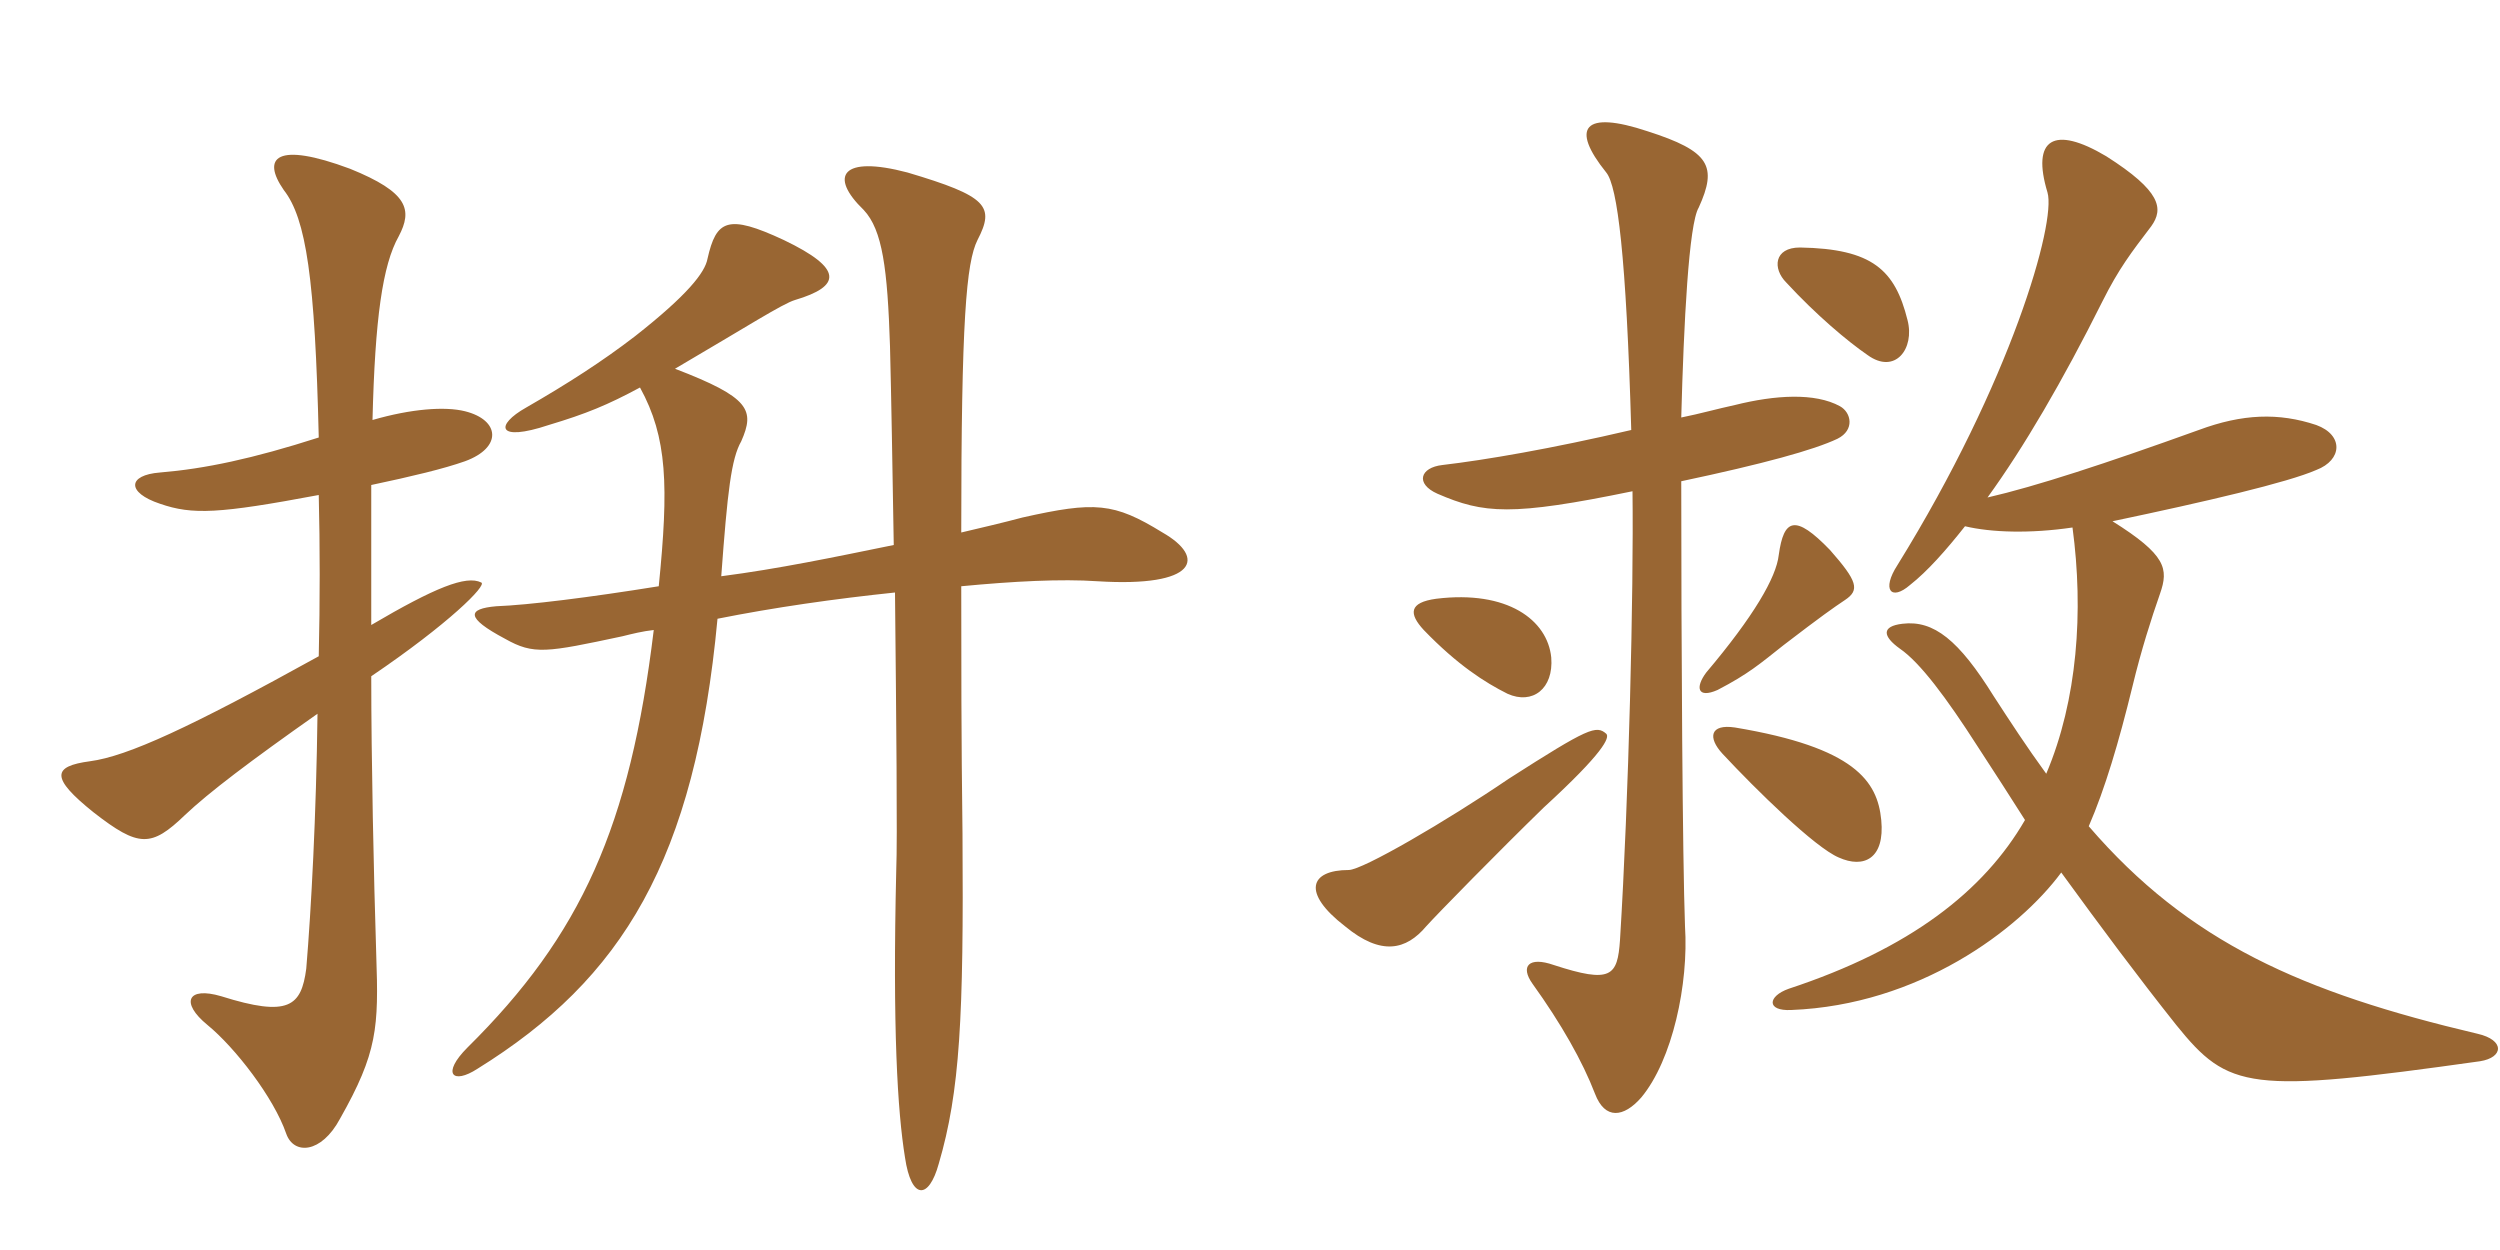 <svg xmlns="http://www.w3.org/2000/svg" xmlns:xlink="http://www.w3.org/1999/xlink" width="300" height="150"><path fill="#996633" padding="10" d="M76.80 46.50C80.10 52.50 80.25 58.35 79.05 70.35C70.65 71.70 63.45 72.60 59.55 72.75C56.10 73.05 55.80 74.10 60.60 76.65C64.05 78.60 65.55 78.30 74.70 76.35C75.90 76.05 77.10 75.75 78.45 75.60C75.60 99.15 69.75 112.20 56.10 125.70C52.95 128.85 54.30 130.20 57.30 128.25C74.70 117.45 83.40 103.20 86.10 74.25C92.85 72.90 100.20 71.85 107.40 71.10C107.55 86.10 107.70 100.80 107.55 104.40C107.10 123.45 107.70 133.35 108.60 138.90C109.35 144 111.45 144 112.65 139.65C115.20 130.95 115.65 122.10 115.50 100.05C115.35 88.65 115.35 78.75 115.35 70.35C121.65 69.75 127.35 69.45 131.70 69.75C143.70 70.50 144.75 66.90 139.50 63.90C133.65 60.30 131.40 60.15 122.70 62.10C120.45 62.70 117.90 63.30 115.35 63.90C115.35 38.40 115.95 31.50 117.30 28.80C119.40 24.75 118.50 23.55 108.90 20.70C100.95 18.60 99.45 21.15 103.65 25.20C105.90 27.60 106.50 32.25 106.80 41.55C106.95 47.40 107.10 56.25 107.25 65.40C99.90 66.90 93.45 68.25 86.55 69.15C87.30 58.95 87.75 55.05 88.95 52.95C90.60 49.20 90 47.70 81 44.25C89.70 39.15 93.90 36.45 95.40 36C100.95 34.35 101.25 32.25 94.05 28.80C87.30 25.65 85.95 26.40 84.90 31.05C84.60 32.70 82.50 35.40 76.20 40.35C72.30 43.35 68.10 46.05 63.15 48.90C59.40 51 59.55 53.10 65.85 51C70.35 49.65 72.90 48.60 76.80 46.50ZM38.25 59.40C38.40 65.55 38.40 72.15 38.25 78.75C22.80 87.30 15.30 90.75 10.80 91.35C6.30 91.95 6 93.30 11.25 97.50C16.65 101.70 18.15 101.70 22.20 97.80C25.05 95.10 30 91.35 38.10 85.65C37.95 97.80 37.35 109.05 36.75 116.25C36.15 120.75 34.65 122.10 26.55 119.55C22.50 118.35 21.60 120.30 24.90 123C28.20 125.70 32.85 131.70 34.35 136.05C35.25 138.60 38.55 138.45 40.80 134.25C45.30 126.30 45.45 123.30 45.15 114.60C44.85 105.30 44.55 91.05 44.55 81.15C53.85 74.85 58.50 70.20 57.75 69.90C55.95 69 52.20 70.50 44.55 75C44.55 69 44.55 62.55 44.55 58.20C49.50 57.15 53.25 56.25 55.80 55.35C60.30 53.70 60 50.40 55.80 49.35C53.40 48.75 49.35 49.05 44.70 50.40C45 38.25 45.90 31.80 47.85 28.35C49.50 25.20 49.05 23.10 42 20.25C33.15 16.95 31.35 18.90 34.05 22.80C36.75 26.25 37.80 33.45 38.25 52.50C30.30 55.05 24.60 56.25 19.20 56.70C15.30 57 15.15 59.10 19.20 60.45C23.10 61.80 26.25 61.65 38.25 59.40ZM228.90 38.40C227.40 32.40 224.70 29.85 216 29.70C212.85 29.70 212.70 32.25 214.35 33.90C217.95 37.80 221.70 40.95 224.10 42.60C227.40 45 229.80 41.85 228.90 38.40ZM221.40 72C223.20 70.80 222.90 69.75 219.60 66C215.40 61.65 214.05 62.25 213.45 66.60C213.15 69.30 210.45 73.95 204.75 80.70C203.40 82.50 203.70 83.85 206.10 82.80C209.85 80.85 211.20 79.65 214.05 77.40C218.55 73.95 220.05 72.90 221.40 72ZM297.60 127.35C300.45 126.90 300.60 124.80 297.30 124.05C276.30 119.10 262.65 113.10 250.65 99.15C252.60 94.65 254.25 89.10 255.90 82.35C256.95 78 258.15 74.25 259.20 71.25C260.25 68.25 259.95 66.60 253.50 62.55C264.90 60.15 274.50 57.90 277.95 56.40C281.10 55.20 281.25 52.20 277.95 51C273.45 49.50 269.10 49.65 263.85 51.60C252.60 55.65 244.35 58.35 238.50 59.70C242.85 53.70 247.50 45.75 252.30 36.15C254.25 32.25 255.75 30.30 258.15 27.15C259.65 25.05 259.35 22.95 252.75 18.75C246.45 15 243.75 16.65 245.70 23.10C246.75 26.70 241.35 45.75 227.70 67.80C225.75 70.80 226.95 72.15 229.20 70.20C231.30 68.55 233.55 66 235.80 63.15C238.95 63.90 243.60 64.05 248.70 63.30C250.05 73.35 249.30 84 245.55 92.85C243.15 89.55 241.20 86.55 239.25 83.55C235.05 76.80 232.05 74.40 228.30 74.85C225.75 75.15 225.90 76.35 228 77.85C230.40 79.50 233.55 83.70 237.30 89.55C239.25 92.55 241.20 95.55 243 98.40C238.05 106.95 229.20 113.85 214.65 118.65C212.10 119.55 211.95 121.35 214.95 121.20C230.25 120.60 242.25 111.60 247.35 104.70C252.15 111.30 256.50 117.15 261.15 123C267.45 130.80 269.85 131.25 297.60 127.35ZM220.80 48.75C217.80 47.10 213 47.40 208.20 48.60C206.10 49.05 204 49.65 201.75 50.10C202.05 38.85 202.65 26.85 203.85 24.90C206.10 19.95 205.20 18.15 197.70 15.75C190.05 13.20 188.40 15.30 192.75 20.70C194.10 22.35 195.15 30.75 195.75 51.60C186.15 53.85 178.20 55.20 173.10 55.80C170.40 56.10 169.80 58.05 172.50 59.25C178.05 61.65 181.35 61.95 195.90 58.95C196.05 70.95 195.45 95.85 194.40 112.80C194.10 117.15 193.35 118.05 186.45 115.80C183.45 114.75 182.40 115.95 183.90 118.05C187.35 122.85 189.90 127.35 191.40 131.25C192.60 134.40 194.85 134.10 196.95 131.70C200.70 127.20 202.65 118.05 202.20 111.15C201.90 103.05 201.75 77.25 201.75 57.75C211.65 55.65 217.65 54 220.50 52.65C222.60 51.60 222.15 49.50 220.80 48.75ZM186.15 78.90C185.70 74.40 180.90 70.80 172.35 71.85C169.05 72.30 169.05 73.65 170.85 75.60C174.90 79.80 178.20 81.90 180.90 83.25C183.90 84.60 186.45 82.65 186.15 78.90ZM225.75 98.40C225.30 93.75 222.60 89.70 208.20 87.30C205.20 86.85 204.90 88.50 206.70 90.45C210.75 94.80 217.80 101.70 220.65 102.90C223.65 104.25 226.20 103.05 225.75 98.40ZM192.75 88.05C191.55 87 190.65 87.30 181.05 93.45C173.55 98.55 163.50 104.40 161.85 104.40C157.20 104.40 156.15 107.10 161.40 111.15C165.75 114.75 168.75 114 171.15 111.15C172.50 109.65 179.85 102.15 185.25 96.90C192.45 90.30 193.20 88.50 192.75 88.05Z"/></svg>